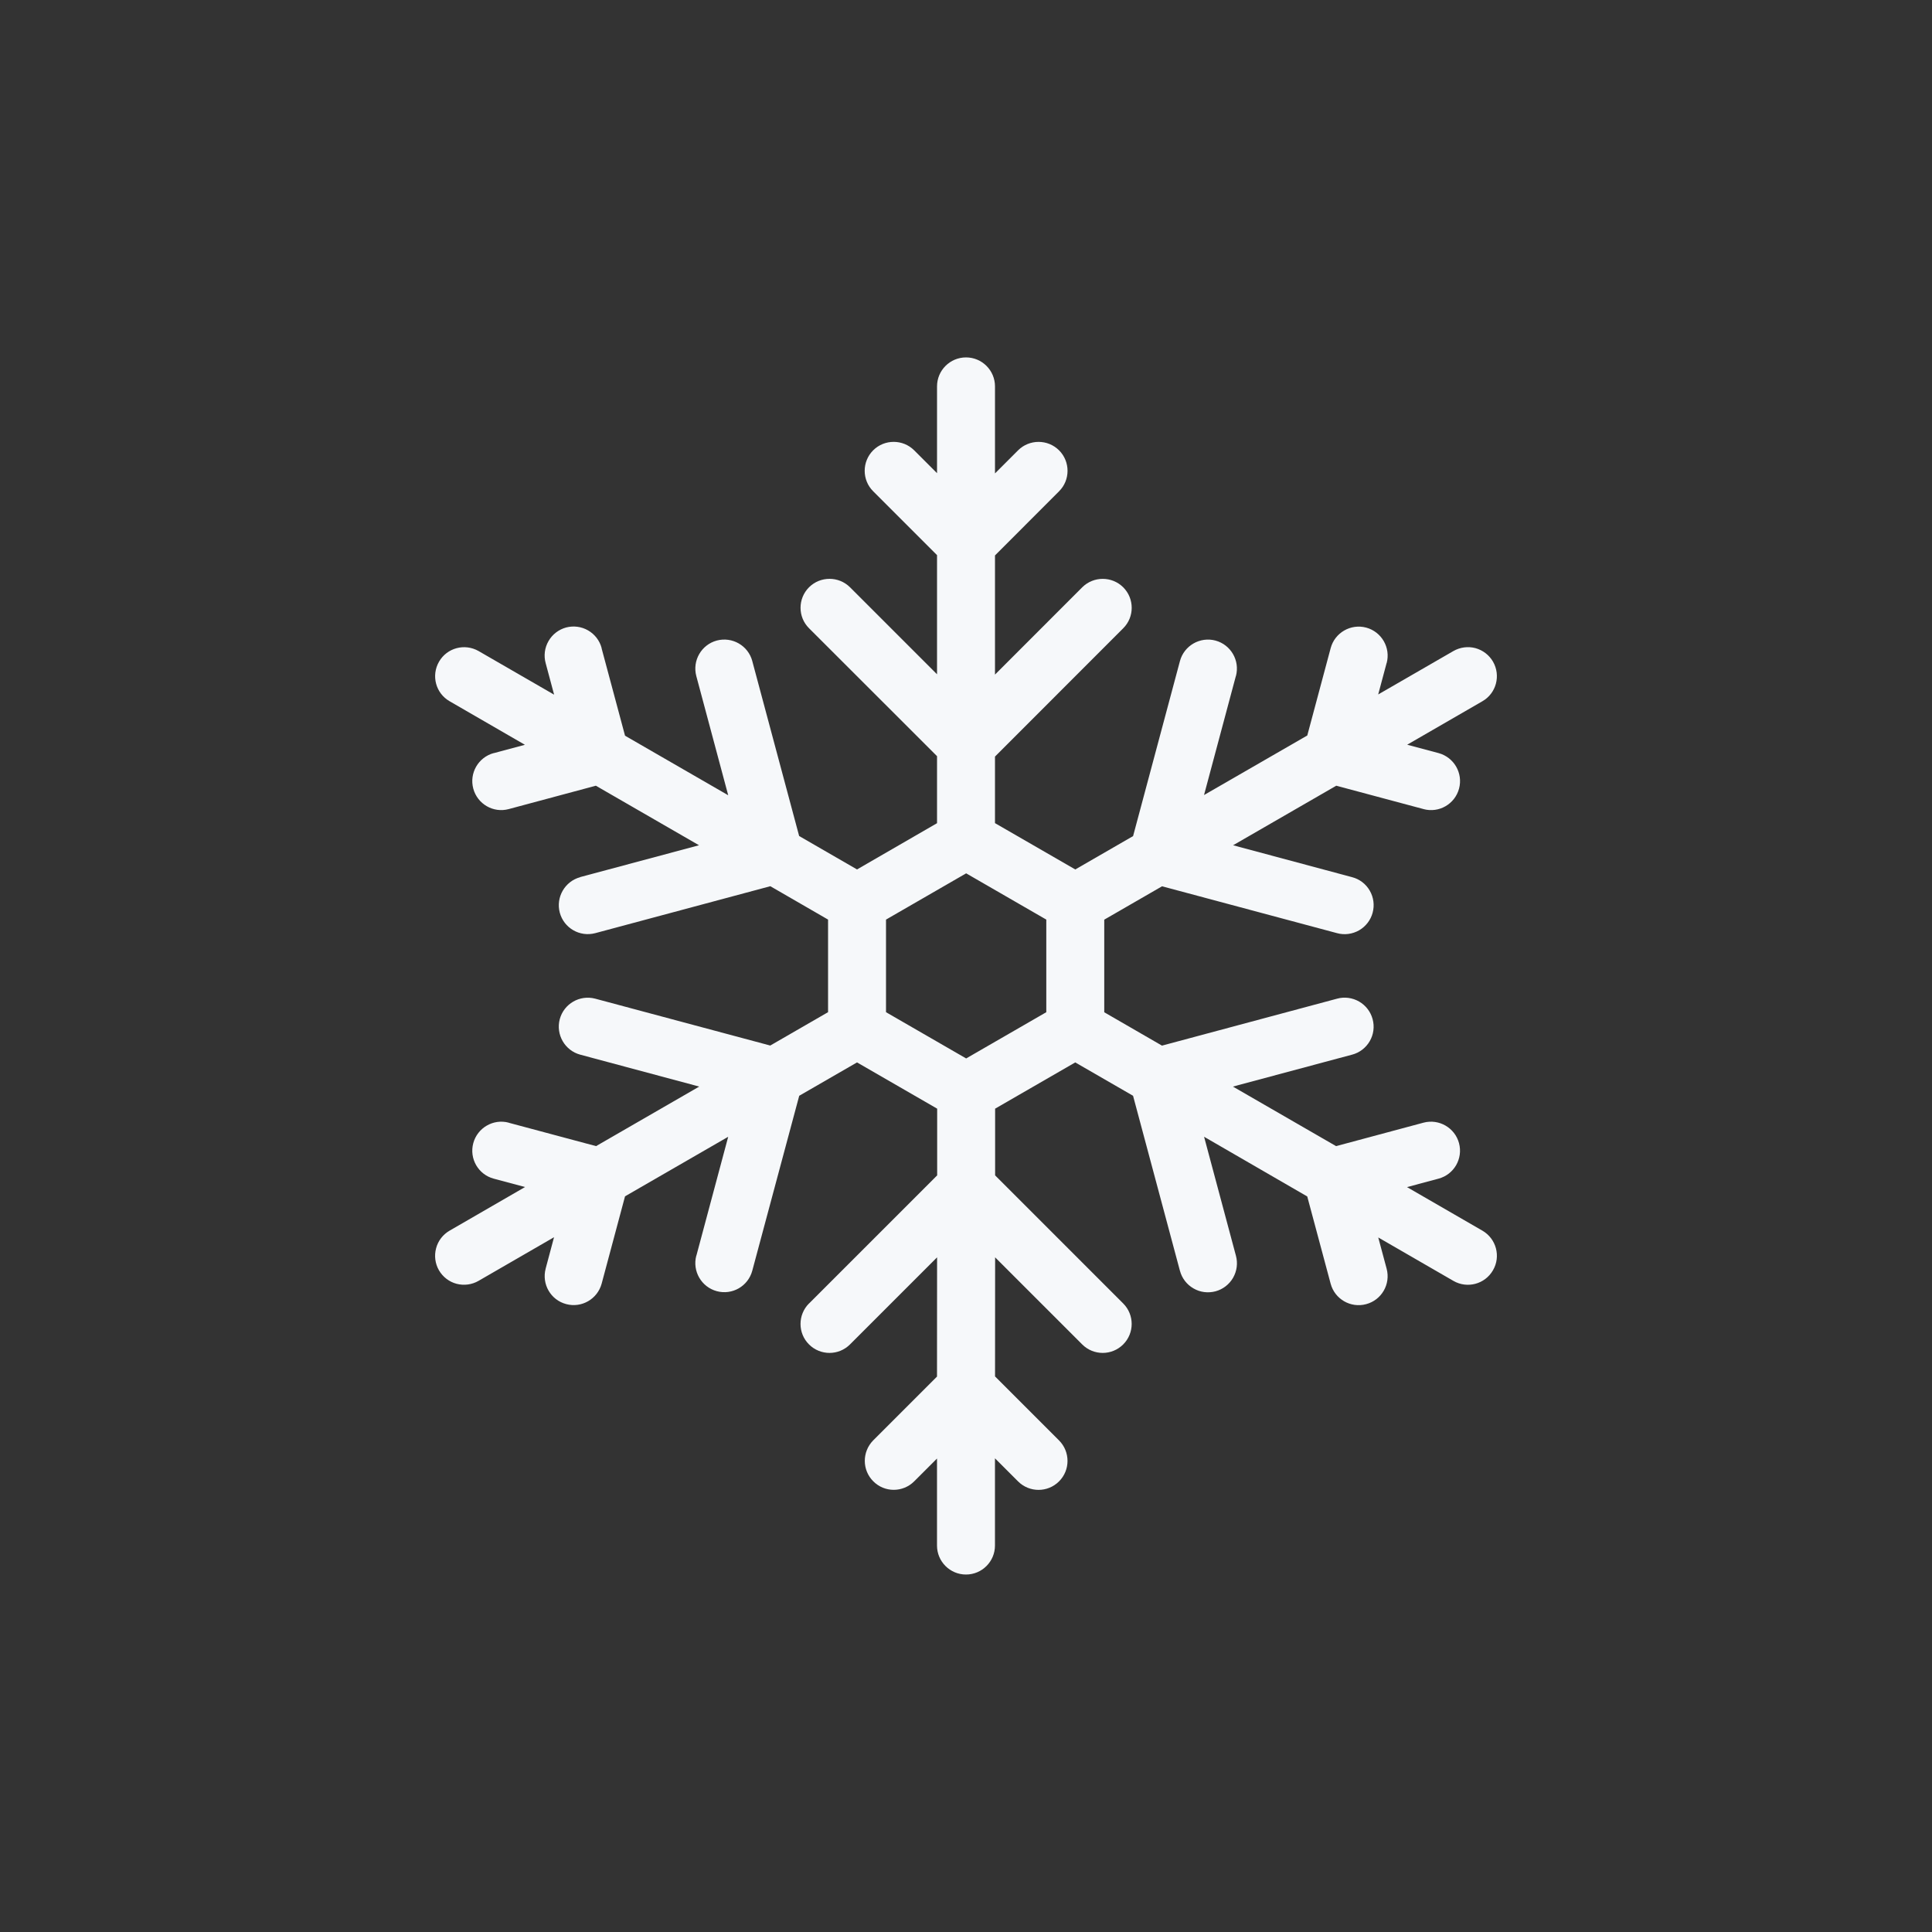 <?xml version="1.0" encoding="UTF-8"?> <svg xmlns="http://www.w3.org/2000/svg" viewBox="0 0 100 100" fill-rule="evenodd"><rect x="0" y="0" width="100" height="100" fill="#333333" stroke="none"/><path d="m77.277 34.246c-0.199-0.344-0.527-0.594-0.91-0.699-0.387-0.102-0.793-0.047-1.141 0.152l-3.891 2.246 0.434-1.621h0.004c0.215-0.801-0.262-1.625-1.062-1.84-0.797-0.211-1.621 0.262-1.836 1.062l-1.211 4.523-5.344 3.082 1.648-6.16h0.004c0.211-0.801-0.262-1.621-1.062-1.836-0.797-0.211-1.621 0.262-1.836 1.059l-2.426 9.062-2.992 1.727-4.156-2.398v-3.445l6.637-6.641c0.586-0.582 0.586-1.535 0-2.121-0.586-0.582-1.535-0.582-2.121 0l-4.516 4.519v-6.168l3.316-3.32c0.586-0.582 0.586-1.535 0-2.121-0.586-0.582-1.535-0.582-2.121 0l-1.195 1.195v-4.504c0-0.828-0.672-1.5-1.5-1.5s-1.5 0.672-1.5 1.5v4.492l-1.184-1.184c-0.586-0.582-1.535-0.582-2.121 0-0.586 0.586-0.586 1.539 0 2.121l3.305 3.305v6.168l-4.504-4.504c-0.586-0.582-1.535-0.582-2.121 0-0.586 0.586-0.586 1.539 0 2.121l6.625 6.621v3.469l-4.141 2.394-2.996-1.73-2.426-9.055v-0.004c-0.215-0.797-1.035-1.27-1.836-1.059-0.797 0.215-1.273 1.035-1.062 1.836l1.652 6.172-5.34-3.082-1.215-4.531 0.004-0.004c-0.102-0.387-0.355-0.715-0.699-0.914-0.344-0.199-0.754-0.254-1.141-0.152-0.383 0.105-0.711 0.355-0.91 0.703-0.199 0.344-0.254 0.754-0.148 1.141l0.438 1.633-3.91-2.258c-0.719-0.41-1.633-0.168-2.047 0.551-0.414 0.719-0.172 1.633 0.547 2.047l3.898 2.254-1.617 0.434v-0.004c-0.797 0.219-1.27 1.039-1.055 1.84 0.215 0.797 1.035 1.273 1.832 1.059l4.512-1.211 5.34 3.082-6.152 1.648 0.004 0.004c-0.797 0.215-1.27 1.039-1.059 1.836 0.215 0.801 1.035 1.273 1.836 1.062l9.062-2.43 2.988 1.727v4.793l-2.992 1.727-9.059-2.426c-0.801-0.211-1.621 0.262-1.836 1.062-0.211 0.797 0.262 1.621 1.059 1.836l6.16 1.652-5.34 3.082-4.523-1.211v-0.004c-0.797-0.211-1.617 0.266-1.832 1.062-0.215 0.801 0.258 1.621 1.055 1.836l1.625 0.434-3.906 2.258c-0.344 0.199-0.598 0.527-0.699 0.914-0.102 0.383-0.051 0.793 0.148 1.137s0.527 0.598 0.91 0.699c0.387 0.102 0.797 0.047 1.141-0.152l3.906-2.258-0.434 1.625v0.004c-0.211 0.801 0.262 1.621 1.062 1.832 0.797 0.215 1.617-0.258 1.836-1.055l1.211-4.523 5.34-3.082-1.648 6.156h-0.004c-0.211 0.801 0.266 1.621 1.062 1.836 0.801 0.215 1.621-0.258 1.836-1.059l2.43-9.055 2.992-1.727 4.148 2.394v3.453l-6.629 6.629h-0.004c-0.586 0.586-0.586 1.539 0 2.121 0.586 0.586 1.535 0.586 2.121 0l4.508-4.508-0.004 6.172-3.305 3.305c-0.578 0.59-0.578 1.535 0.008 2.117 0.582 0.586 1.527 0.586 2.113 0.004l1.184-1.184v4.504c0 0.828 0.672 1.5 1.5 1.5s1.5-0.672 1.5-1.5v-4.516l1.195 1.195c0.586 0.586 1.535 0.586 2.121 0 0.586-0.582 0.586-1.535 0-2.121l-3.312-3.312 0.004-6.164 4.512 4.512-0.004-0.004c0.586 0.586 1.535 0.586 2.121 0 0.586-0.586 0.586-1.535 0-2.121l-6.629-6.629v-3.453l4.148-2.394 2.992 1.727 2.426 9.059v-0.004c0.102 0.387 0.352 0.715 0.699 0.914 0.344 0.203 0.754 0.254 1.141 0.152 0.383-0.102 0.711-0.355 0.91-0.699 0.199-0.348 0.254-0.758 0.148-1.145l-1.648-6.156 5.34 3.09 1.211 4.516c0.215 0.801 1.039 1.273 1.836 1.059 0.801-0.211 1.277-1.035 1.062-1.836l-0.434-1.617 3.887 2.246c0.719 0.418 1.637 0.172 2.051-0.547 0.418-0.715 0.172-1.633-0.547-2.051l-3.902-2.254 1.633-0.438c0.801-0.215 1.273-1.035 1.059-1.836-0.215-0.797-1.035-1.273-1.836-1.062l-4.527 1.215-5.34-3.082 6.164-1.652h0.004c0.387-0.102 0.715-0.355 0.914-0.699 0.199-0.344 0.254-0.754 0.148-1.141-0.102-0.383-0.355-0.711-0.699-0.91-0.348-0.199-0.758-0.254-1.141-0.148l-9.062 2.43-2.988-1.727v-4.793l2.992-1.727 9.059 2.426c0.383 0.105 0.793 0.051 1.141-0.148 0.344-0.199 0.598-0.527 0.699-0.91 0.105-0.387 0.051-0.797-0.148-1.141-0.199-0.348-0.527-0.598-0.914-0.699l-6.16-1.652 5.34-3.082 4.523 1.211h-0.004c0.801 0.215 1.621-0.262 1.836-1.059 0.215-0.801-0.258-1.621-1.059-1.84l-1.625-0.434 3.894-2.25c0.719-0.414 0.961-1.332 0.547-2.051zm-23.121 18.145-4.148 2.394-4.148-2.394v-4.793l4.148-2.394 4.148 2.394z" fill="#f6f8fa"></path></svg> 